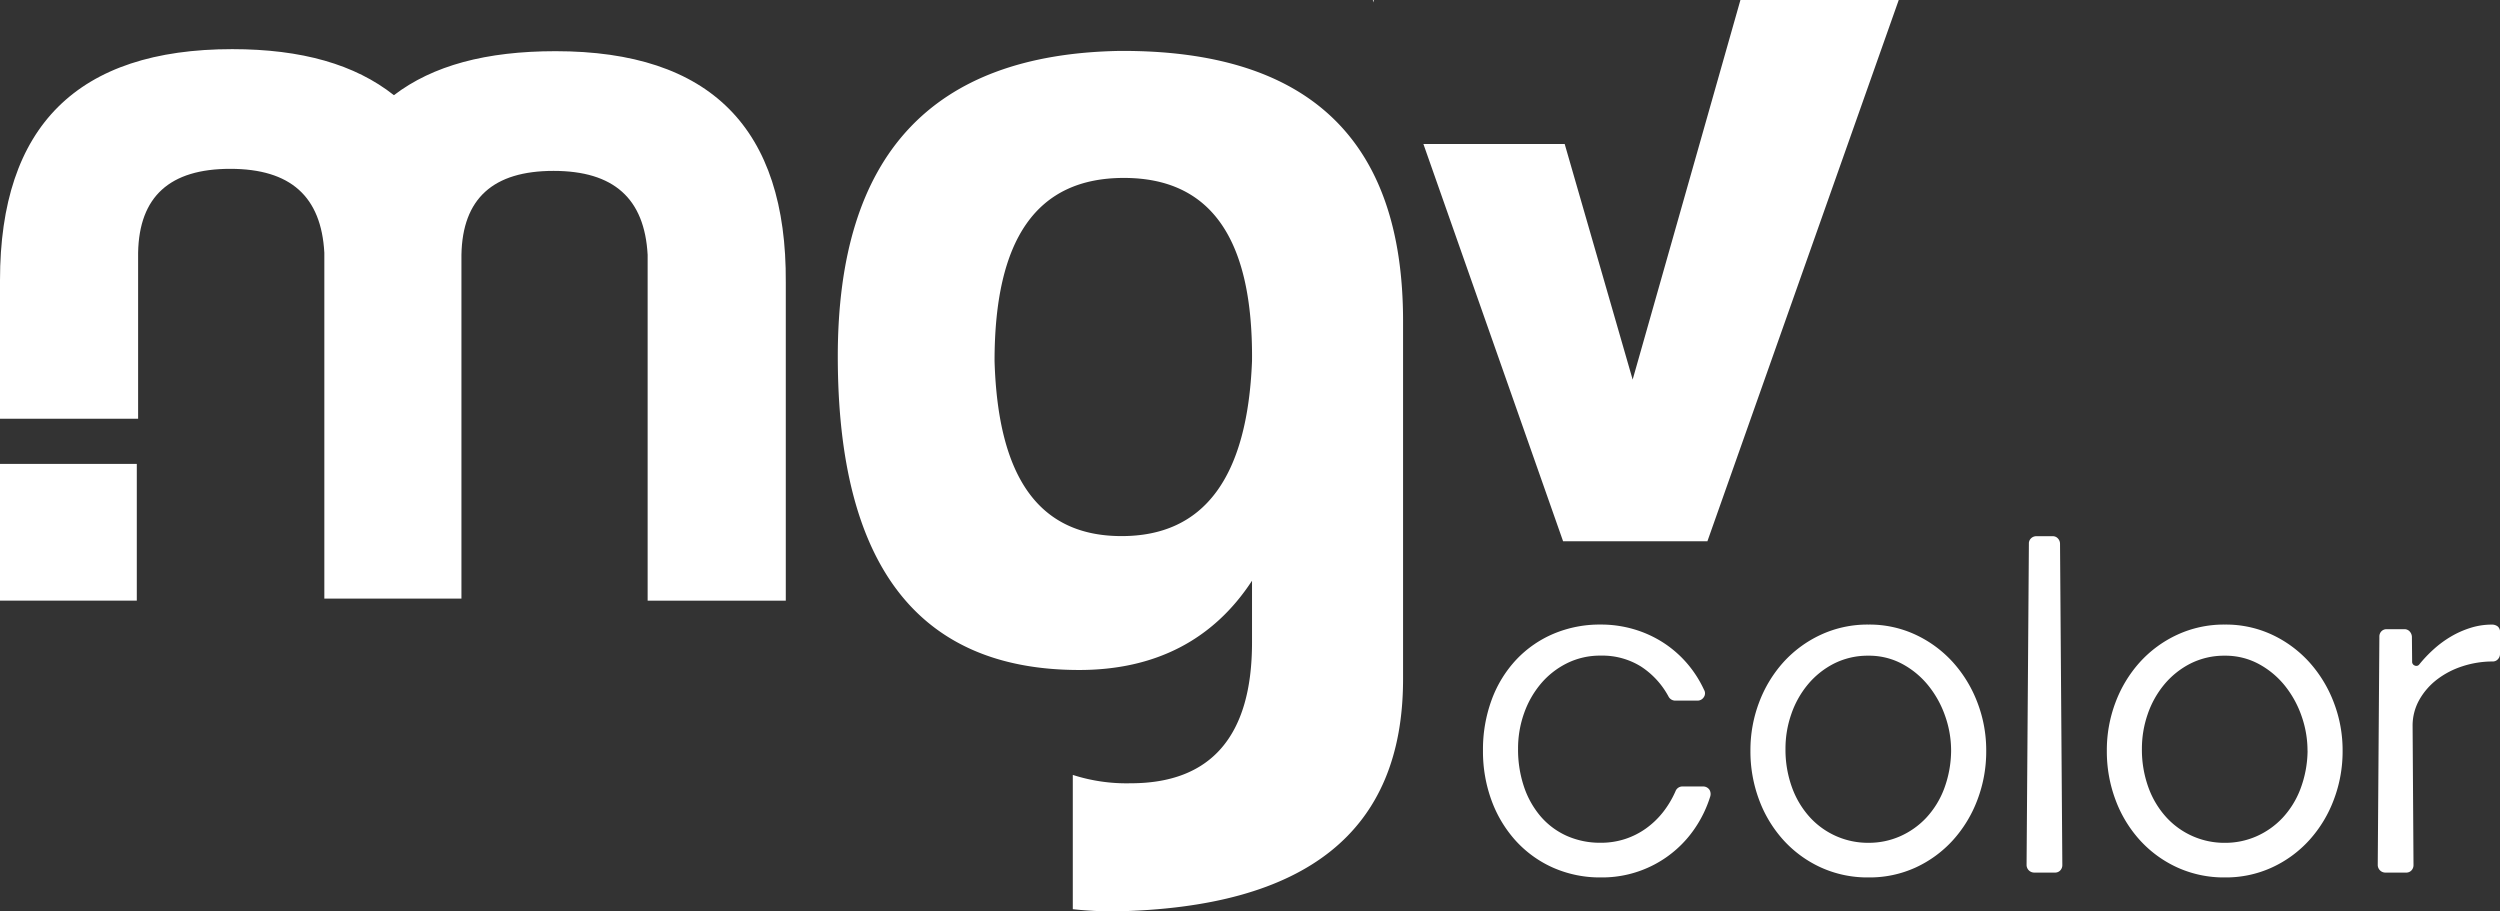 <svg xmlns="http://www.w3.org/2000/svg" width="203.184" height="74.074" viewBox="0 0 203.184 74.074"><rect x="0" y="0" width="203.184" height="74.074" fill="#333333" stroke="none"/><g id="Grupo_232" data-name="Grupo 232" transform="translate(-7.514 -2.739)"><g id="Grupo_232-2" data-name="Grupo 232" transform="translate(119.084 2.739)"><path id="Trazado_1139" data-name="Trazado 1139" d="M83.683,2.739h-.072l.072.2Z" transform="translate(-83.611 -2.739)" fill="#fff"></path><path id="Trazado_1140" data-name="Trazado 1140" d="M112.184,2.739l-8.759,30.851L97.9,14.44H86.417L97.771,46.729H109.5l15.55-43.99" transform="translate(-82.303 -2.739)" fill="#fff"></path></g><g id="Grupo_233" data-name="Grupo 233" transform="translate(128.041 46.317)"><path id="Trazado_1141" data-name="Trazado 1141" d="M108.191,51.33a9.677,9.677,0,0,1-1.248,2.588,9.095,9.095,0,0,1-7.623,3.994,9.418,9.418,0,0,1-3.919-.8,9.088,9.088,0,0,1-3.029-2.193,9.985,9.985,0,0,1-1.959-3.272,11.544,11.544,0,0,1-.693-4.032,11.661,11.661,0,0,1,.721-4.181,9.61,9.61,0,0,1,2.007-3.245A8.987,8.987,0,0,1,95.476,38.1a9.636,9.636,0,0,1,3.808-.74,9.436,9.436,0,0,1,2.682.375,9.2,9.2,0,0,1,2.352,1.059,9.013,9.013,0,0,1,1.943,1.668,9.158,9.158,0,0,1,1.424,2.2.548.548,0,0,1-.018.6.6.6,0,0,1-.525.28h-1.764a.619.619,0,0,1-.581-.337,6.668,6.668,0,0,0-2.24-2.437,5.943,5.943,0,0,0-3.272-.883,6.03,6.03,0,0,0-2.739.62,6.624,6.624,0,0,0-2.119,1.66,7.675,7.675,0,0,0-1.369,2.409,8.517,8.517,0,0,0-.487,2.869,9.476,9.476,0,0,0,.487,3.113,7.278,7.278,0,0,0,1.369,2.419,6.073,6.073,0,0,0,2.119,1.566,6.653,6.653,0,0,0,2.739.553,6.293,6.293,0,0,0,1.969-.3,6.229,6.229,0,0,0,1.7-.853,6.8,6.8,0,0,0,1.388-1.321,7.849,7.849,0,0,0,1.022-1.707.6.6,0,0,1,.581-.394h1.67a.612.612,0,0,1,.525.29A.685.685,0,0,1,108.191,51.33Z" transform="translate(-89.72 -30.178)" fill="#fff"></path><path id="Trazado_1142" data-name="Trazado 1142" d="M114.145,57.912a9.126,9.126,0,0,1-3.882-.815,9.363,9.363,0,0,1-3.038-2.223,10.107,10.107,0,0,1-1.978-3.281,11.213,11.213,0,0,1-.7-3.975,10.961,10.961,0,0,1,.7-3.919,10.288,10.288,0,0,1,1.968-3.264,9.469,9.469,0,0,1,3.039-2.24,9.026,9.026,0,0,1,3.891-.834A8.861,8.861,0,0,1,118,38.2a9.513,9.513,0,0,1,3.019,2.24,10.393,10.393,0,0,1,1.978,3.264,10.809,10.809,0,0,1,.713,3.919,11.057,11.057,0,0,1-.713,3.975,10.257,10.257,0,0,1-1.987,3.281,9.39,9.39,0,0,1-3.029,2.223A8.978,8.978,0,0,1,114.145,57.912Zm6.712-10.294a8.467,8.467,0,0,0-.487-2.831A8.218,8.218,0,0,0,119,42.312a6.932,6.932,0,0,0-2.119-1.754,5.686,5.686,0,0,0-2.737-.667,6.079,6.079,0,0,0-2.8.638,6.737,6.737,0,0,0-2.129,1.7,7.635,7.635,0,0,0-1.35,2.419,8.5,8.5,0,0,0-.469,2.8,8.967,8.967,0,0,0,.526,3.14,7.278,7.278,0,0,0,1.443,2.419,6.387,6.387,0,0,0,4.783,2.091,6.285,6.285,0,0,0,2.55-.525,6.534,6.534,0,0,0,2.12-1.491,7.162,7.162,0,0,0,1.462-2.353A9.025,9.025,0,0,0,120.857,47.618Z" transform="translate(-82.81 -30.178)" fill="#fff"></path><path id="Trazado_1143" data-name="Trazado 1143" d="M122.759,59.184a.624.624,0,0,1-.167.441.571.571,0,0,1-.431.177h-1.689a.623.623,0,0,1-.619-.638l.188-26.1a.56.56,0,0,1,.179-.431.615.615,0,0,1,.44-.17h1.314a.557.557,0,0,1,.431.188.634.634,0,0,1,.167.433Z" transform="translate(-75.673 -32.462)" fill="#fff"></path><path id="Trazado_1144" data-name="Trazado 1144" d="M133.9,57.912a9.126,9.126,0,0,1-3.882-.815,9.363,9.363,0,0,1-3.038-2.223,10.107,10.107,0,0,1-1.978-3.281,11.213,11.213,0,0,1-.7-3.975,10.961,10.961,0,0,1,.7-3.919,10.265,10.265,0,0,1,1.969-3.264,9.447,9.447,0,0,1,3.038-2.24,9.026,9.026,0,0,1,3.891-.834,8.861,8.861,0,0,1,3.853.834,9.513,9.513,0,0,1,3.019,2.24,10.393,10.393,0,0,1,1.978,3.264,10.81,10.81,0,0,1,.714,3.919,11.058,11.058,0,0,1-.714,3.975,10.231,10.231,0,0,1-1.987,3.281,9.374,9.374,0,0,1-3.029,2.223A8.973,8.973,0,0,1,133.9,57.912Zm6.712-10.294a8.467,8.467,0,0,0-.487-2.831,8.246,8.246,0,0,0-1.368-2.475,6.954,6.954,0,0,0-2.12-1.754,5.686,5.686,0,0,0-2.737-.667,6.083,6.083,0,0,0-2.8.638,6.737,6.737,0,0,0-2.129,1.7,7.635,7.635,0,0,0-1.35,2.419,8.541,8.541,0,0,0-.468,2.8,8.967,8.967,0,0,0,.525,3.14,7.277,7.277,0,0,0,1.443,2.419A6.393,6.393,0,0,0,133.9,55.1a6.285,6.285,0,0,0,2.55-.525,6.519,6.519,0,0,0,2.12-1.491,7.162,7.162,0,0,0,1.462-2.353A9.026,9.026,0,0,0,140.617,47.618Z" transform="translate(-73.599 -30.178)" fill="#fff"></path><path id="Trazado_1145" data-name="Trazado 1145" d="M149.257,39.742a.627.627,0,0,1-.167.431.552.552,0,0,1-.431.188,7.86,7.86,0,0,0-2.438.384,6.871,6.871,0,0,0-2.082,1.079,5.46,5.46,0,0,0-1.444,1.66,4.266,4.266,0,0,0-.542,2.129l.073,11.288a.624.624,0,0,1-.167.441.571.571,0,0,1-.431.177h-1.689a.623.623,0,0,1-.619-.638l.132-18.526a.607.607,0,0,1,.169-.45.579.579,0,0,1,.431-.169h1.425a.568.568,0,0,1,.431.177.685.685,0,0,1,.188.441l.019,2.006a.322.322,0,0,0,.205.328.3.3,0,0,0,.358-.066,10.841,10.841,0,0,1,1.2-1.265,8.607,8.607,0,0,1,1.406-1.031,7.591,7.591,0,0,1,1.585-.7,5.7,5.7,0,0,1,1.715-.262.761.761,0,0,1,.488.15.565.565,0,0,1,.186.469Z" transform="translate(-66.599 -30.178)" fill="#fff"></path></g><path id="Trazado_1146" data-name="Trazado 1146" d="M76.833,5.562c-15.252.279-22.878,8.463-22.878,24.831,0,16.925,6.51,25.482,19.623,25.482,6.137,0,10.882-2.418,14.043-7.255v5.023c0,7.625-3.347,11.439-9.857,11.439a14.2,14.2,0,0,1-4.709-.679V75.317a31.642,31.642,0,0,0,3.313.18c15.716-.279,23.529-6.51,23.529-18.88V27.509C99.9,12.723,92.178,5.468,76.833,5.562Zm.186,39.431c-6.7,0-10.045-4.742-10.323-14.229,0-9.951,3.441-14.88,10.509-14.88s10.508,4.929,10.416,14.88Q87.062,45,77.019,44.993Z" transform="translate(21.649 1.316)" fill="#fff"></path><g id="Grupo_234" data-name="Grupo 234" transform="translate(7.514 6.733)"><path id="Trazado_1147" data-name="Trazado 1147" d="M71.378,50.285V24.422c.084-12.556-6.153-18.793-18.711-18.793-5.653,0-9.979,1.164-13.138,3.576-3.16-2.5-7.485-3.742-13.14-3.742C13.833,5.463,7.514,11.7,7.514,24.256V35.5H18.739V22.01c.084-4.573,2.579-6.819,7.485-6.819s7.4,2.246,7.65,6.819V50.118H45.017V22.177C45.1,17.6,47.6,15.358,52.5,15.358s7.4,2.245,7.65,6.819V50.285" transform="translate(-7.514 -5.463)" fill="#fff"></path><rect id="Rect&#xE1;ngulo_136" data-name="Rect&#xE1;ngulo 136" width="11.118" height="11.112" transform="translate(0 33.709)" fill="#fff"></rect></g></g></svg>